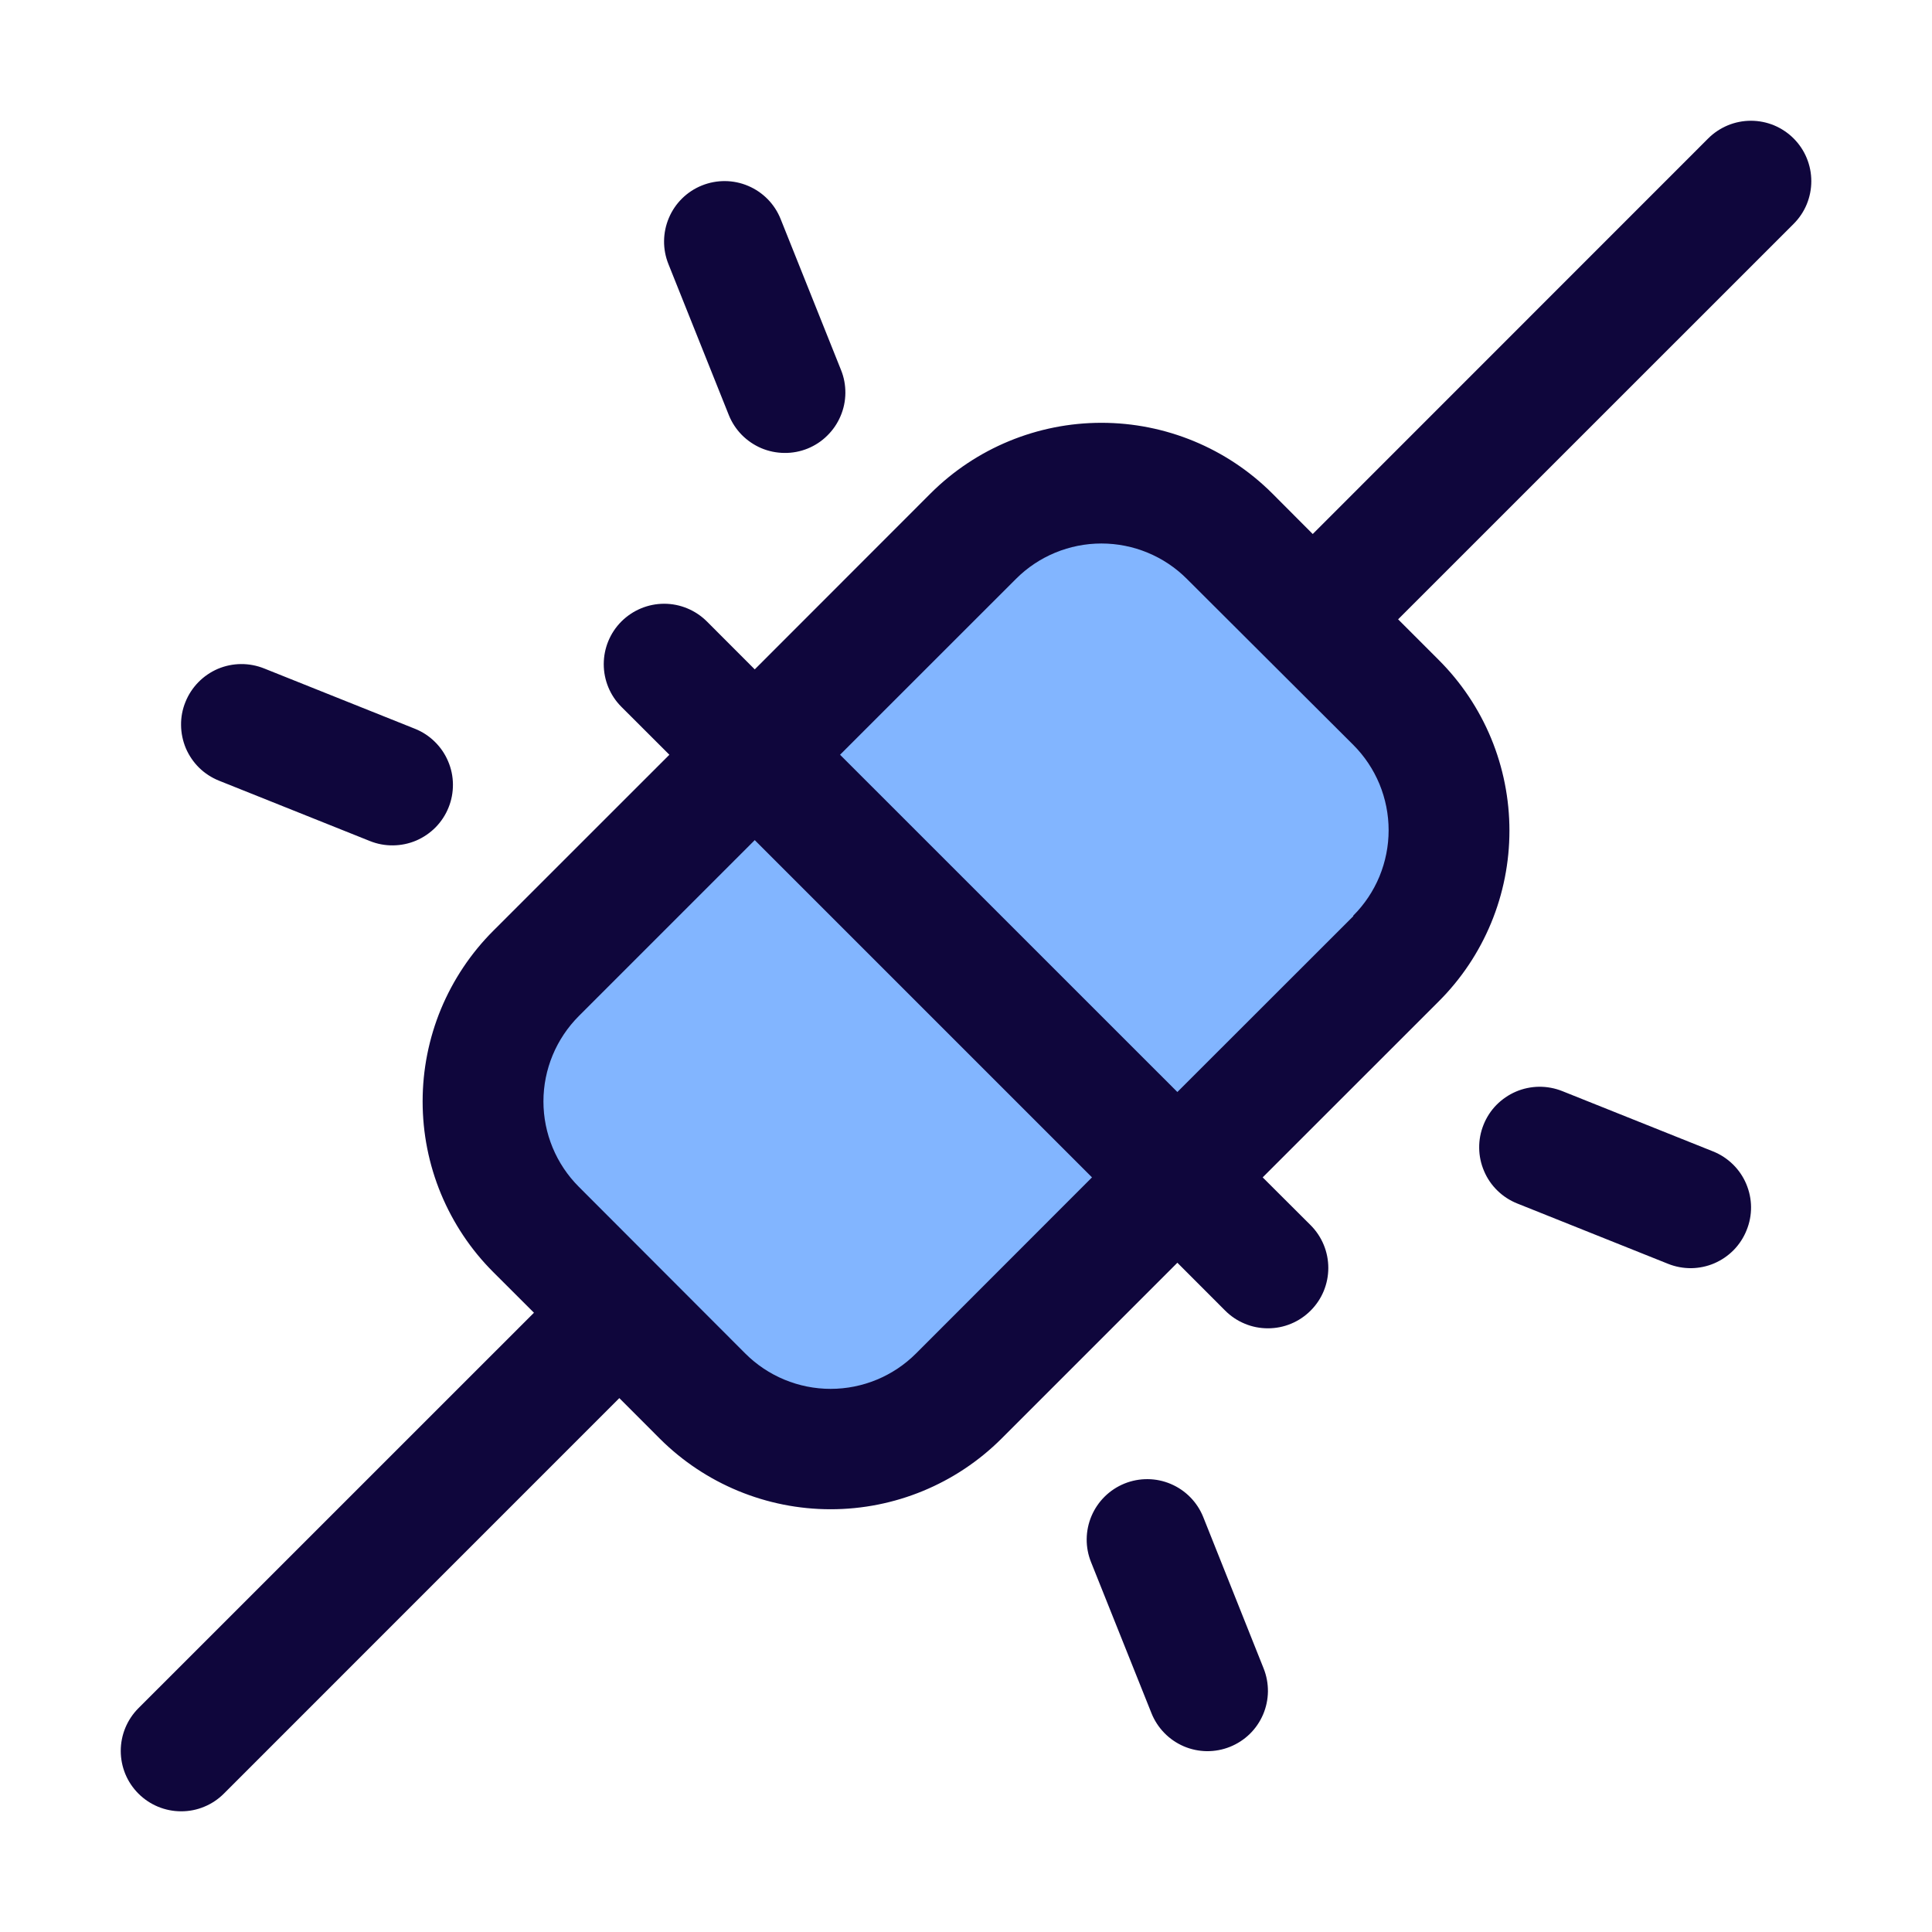 <svg width="32" height="32" viewBox="0 0 32 32" fill="none" xmlns="http://www.w3.org/2000/svg">
<path d="M23.127 15.875L15.877 23.125C15.314 23.687 14.551 24.003 13.755 24.003C12.96 24.003 12.197 23.687 11.634 23.125L8.877 20.363C8.315 19.801 8 19.039 8 18.244C8 17.449 8.315 16.687 8.877 16.125L16.127 8.875C16.689 8.312 17.452 7.996 18.248 7.996C19.044 7.996 19.807 8.312 20.369 8.875L23.127 11.636C23.688 12.198 24.003 12.961 24.003 13.755C24.003 14.55 23.688 15.312 23.127 15.875Z" fill="#82B5FF"/>
<path d="M29.708 2.293C29.615 2.2 29.505 2.127 29.384 2.076C29.262 2.026 29.132 2 29.001 2C28.869 2 28.739 2.026 28.618 2.076C28.496 2.127 28.386 2.2 28.293 2.293L21.743 8.845L21.072 8.172C20.321 7.423 19.304 7.003 18.243 7.003C17.183 7.003 16.165 7.423 15.414 8.172L12.501 11.087L11.708 10.293C11.52 10.106 11.266 10 11.001 10C10.735 10 10.481 10.106 10.293 10.293C10.105 10.481 10 10.735 10 11.001C10 11.266 10.105 11.521 10.293 11.708L11.087 12.501L8.172 15.415C7.8 15.786 7.506 16.227 7.304 16.712C7.103 17.198 7 17.718 7 18.243C7 18.769 7.103 19.289 7.304 19.774C7.506 20.26 7.8 20.701 8.172 21.072L8.844 21.743L2.293 28.293C2.2 28.386 2.126 28.497 2.076 28.618C2.026 28.739 2 28.869 2 29.001C2 29.132 2.026 29.262 2.076 29.384C2.126 29.505 2.2 29.615 2.293 29.708C2.481 29.896 2.735 30.001 3.001 30.001C3.132 30.001 3.262 29.976 3.383 29.925C3.505 29.875 3.615 29.801 3.708 29.708L10.258 23.157L10.929 23.829C11.68 24.578 12.698 24.998 13.758 24.998C14.819 24.998 15.836 24.578 16.587 23.829L19.501 20.915L20.293 21.708C20.386 21.801 20.496 21.875 20.618 21.925C20.739 21.976 20.869 22.001 21.001 22.001C21.132 22.001 21.262 21.976 21.384 21.925C21.505 21.875 21.615 21.801 21.708 21.708C21.801 21.615 21.875 21.505 21.925 21.384C21.975 21.262 22.001 21.132 22.001 21.001C22.001 20.869 21.975 20.739 21.925 20.618C21.875 20.497 21.801 20.386 21.708 20.293L20.914 19.501L23.829 16.587C24.201 16.216 24.496 15.775 24.697 15.289C24.898 14.804 25.001 14.284 25.001 13.758C25.001 13.233 24.898 12.713 24.697 12.227C24.496 11.742 24.201 11.301 23.829 10.93L23.157 10.258L29.708 3.708C29.801 3.615 29.875 3.505 29.925 3.384C29.975 3.262 30.001 3.132 30.001 3.001C30.001 2.869 29.975 2.739 29.925 2.618C29.875 2.496 29.801 2.386 29.708 2.293ZM15.172 22.418C14.797 22.793 14.288 23.004 13.758 23.004C13.228 23.004 12.719 22.793 12.344 22.418L9.587 19.657C9.212 19.282 9.001 18.773 9.001 18.243C9.001 17.713 9.212 17.205 9.587 16.829L12.501 13.915L18.087 19.501L15.172 22.418ZM22.414 15.176L19.501 18.087L13.914 12.501L16.829 9.587C17.204 9.212 17.713 9.002 18.243 9.002C18.773 9.002 19.282 9.212 19.657 9.587L22.414 12.337C22.6 12.523 22.747 12.743 22.848 12.986C22.948 13.229 23 13.489 23 13.751C23 14.014 22.948 14.274 22.848 14.517C22.747 14.76 22.6 14.98 22.414 15.166V15.176ZM11.072 4.376C10.972 4.129 10.975 3.854 11.079 3.609C11.182 3.365 11.379 3.171 11.626 3.072C11.872 2.973 12.148 2.975 12.392 3.079C12.637 3.183 12.83 3.379 12.929 3.626L13.929 6.126C13.979 6.248 14.003 6.378 14.002 6.51C14.001 6.641 13.974 6.771 13.922 6.892C13.871 7.013 13.796 7.123 13.702 7.215C13.609 7.308 13.498 7.38 13.376 7.43C13.254 7.479 13.123 7.504 12.992 7.502C12.86 7.501 12.73 7.474 12.609 7.423C12.488 7.371 12.378 7.296 12.286 7.203C12.194 7.109 12.121 6.998 12.072 6.876L11.072 4.376ZM3.072 11.626C3.121 11.504 3.194 11.393 3.286 11.299C3.378 11.205 3.488 11.13 3.609 11.078C3.73 11.027 3.86 11 3.992 10.999C4.123 10.998 4.254 11.023 4.376 11.072L6.876 12.072C6.998 12.121 7.109 12.194 7.202 12.286C7.296 12.378 7.371 12.488 7.422 12.609C7.474 12.73 7.501 12.86 7.502 12.992C7.503 13.123 7.479 13.254 7.429 13.376C7.38 13.498 7.307 13.609 7.215 13.703C7.123 13.796 7.013 13.871 6.892 13.923C6.771 13.974 6.641 14.001 6.51 14.002C6.378 14.004 6.248 13.979 6.126 13.93L3.626 12.93C3.503 12.88 3.392 12.808 3.298 12.716C3.204 12.623 3.13 12.514 3.078 12.393C3.027 12.271 3 12.141 2.999 12.01C2.997 11.878 3.022 11.748 3.072 11.626ZM28.929 20.376C28.881 20.498 28.808 20.609 28.717 20.703C28.625 20.797 28.515 20.872 28.395 20.924C28.274 20.976 28.144 21.003 28.013 21.005C27.882 21.006 27.751 20.982 27.629 20.933L25.129 19.933C25.007 19.884 24.896 19.812 24.802 19.72C24.707 19.628 24.632 19.518 24.581 19.397C24.529 19.276 24.501 19.146 24.5 19.014C24.498 18.882 24.523 18.752 24.572 18.63C24.621 18.507 24.693 18.396 24.785 18.302C24.878 18.208 24.987 18.133 25.108 18.081C25.229 18.029 25.359 18.002 25.491 18C25.623 17.999 25.753 18.023 25.876 18.072L28.376 19.072C28.498 19.121 28.609 19.194 28.703 19.286C28.797 19.378 28.872 19.488 28.923 19.609C28.974 19.73 29.002 19.86 29.003 19.992C29.004 20.123 28.979 20.254 28.929 20.376ZM20.929 27.633C20.978 27.755 21.002 27.886 21.001 28.017C20.999 28.148 20.972 28.278 20.92 28.399C20.868 28.52 20.793 28.629 20.699 28.721C20.605 28.812 20.494 28.884 20.372 28.933C20.25 28.982 20.119 29.006 19.988 29.005C19.857 29.003 19.727 28.976 19.606 28.924C19.486 28.872 19.376 28.797 19.285 28.703C19.193 28.609 19.121 28.498 19.072 28.376L18.072 25.876C17.972 25.63 17.975 25.354 18.079 25.109C18.183 24.865 18.379 24.672 18.626 24.572C18.872 24.473 19.148 24.475 19.392 24.579C19.637 24.683 19.83 24.88 19.929 25.126L20.929 27.633Z" fill="#0F063C"/>
</svg>
